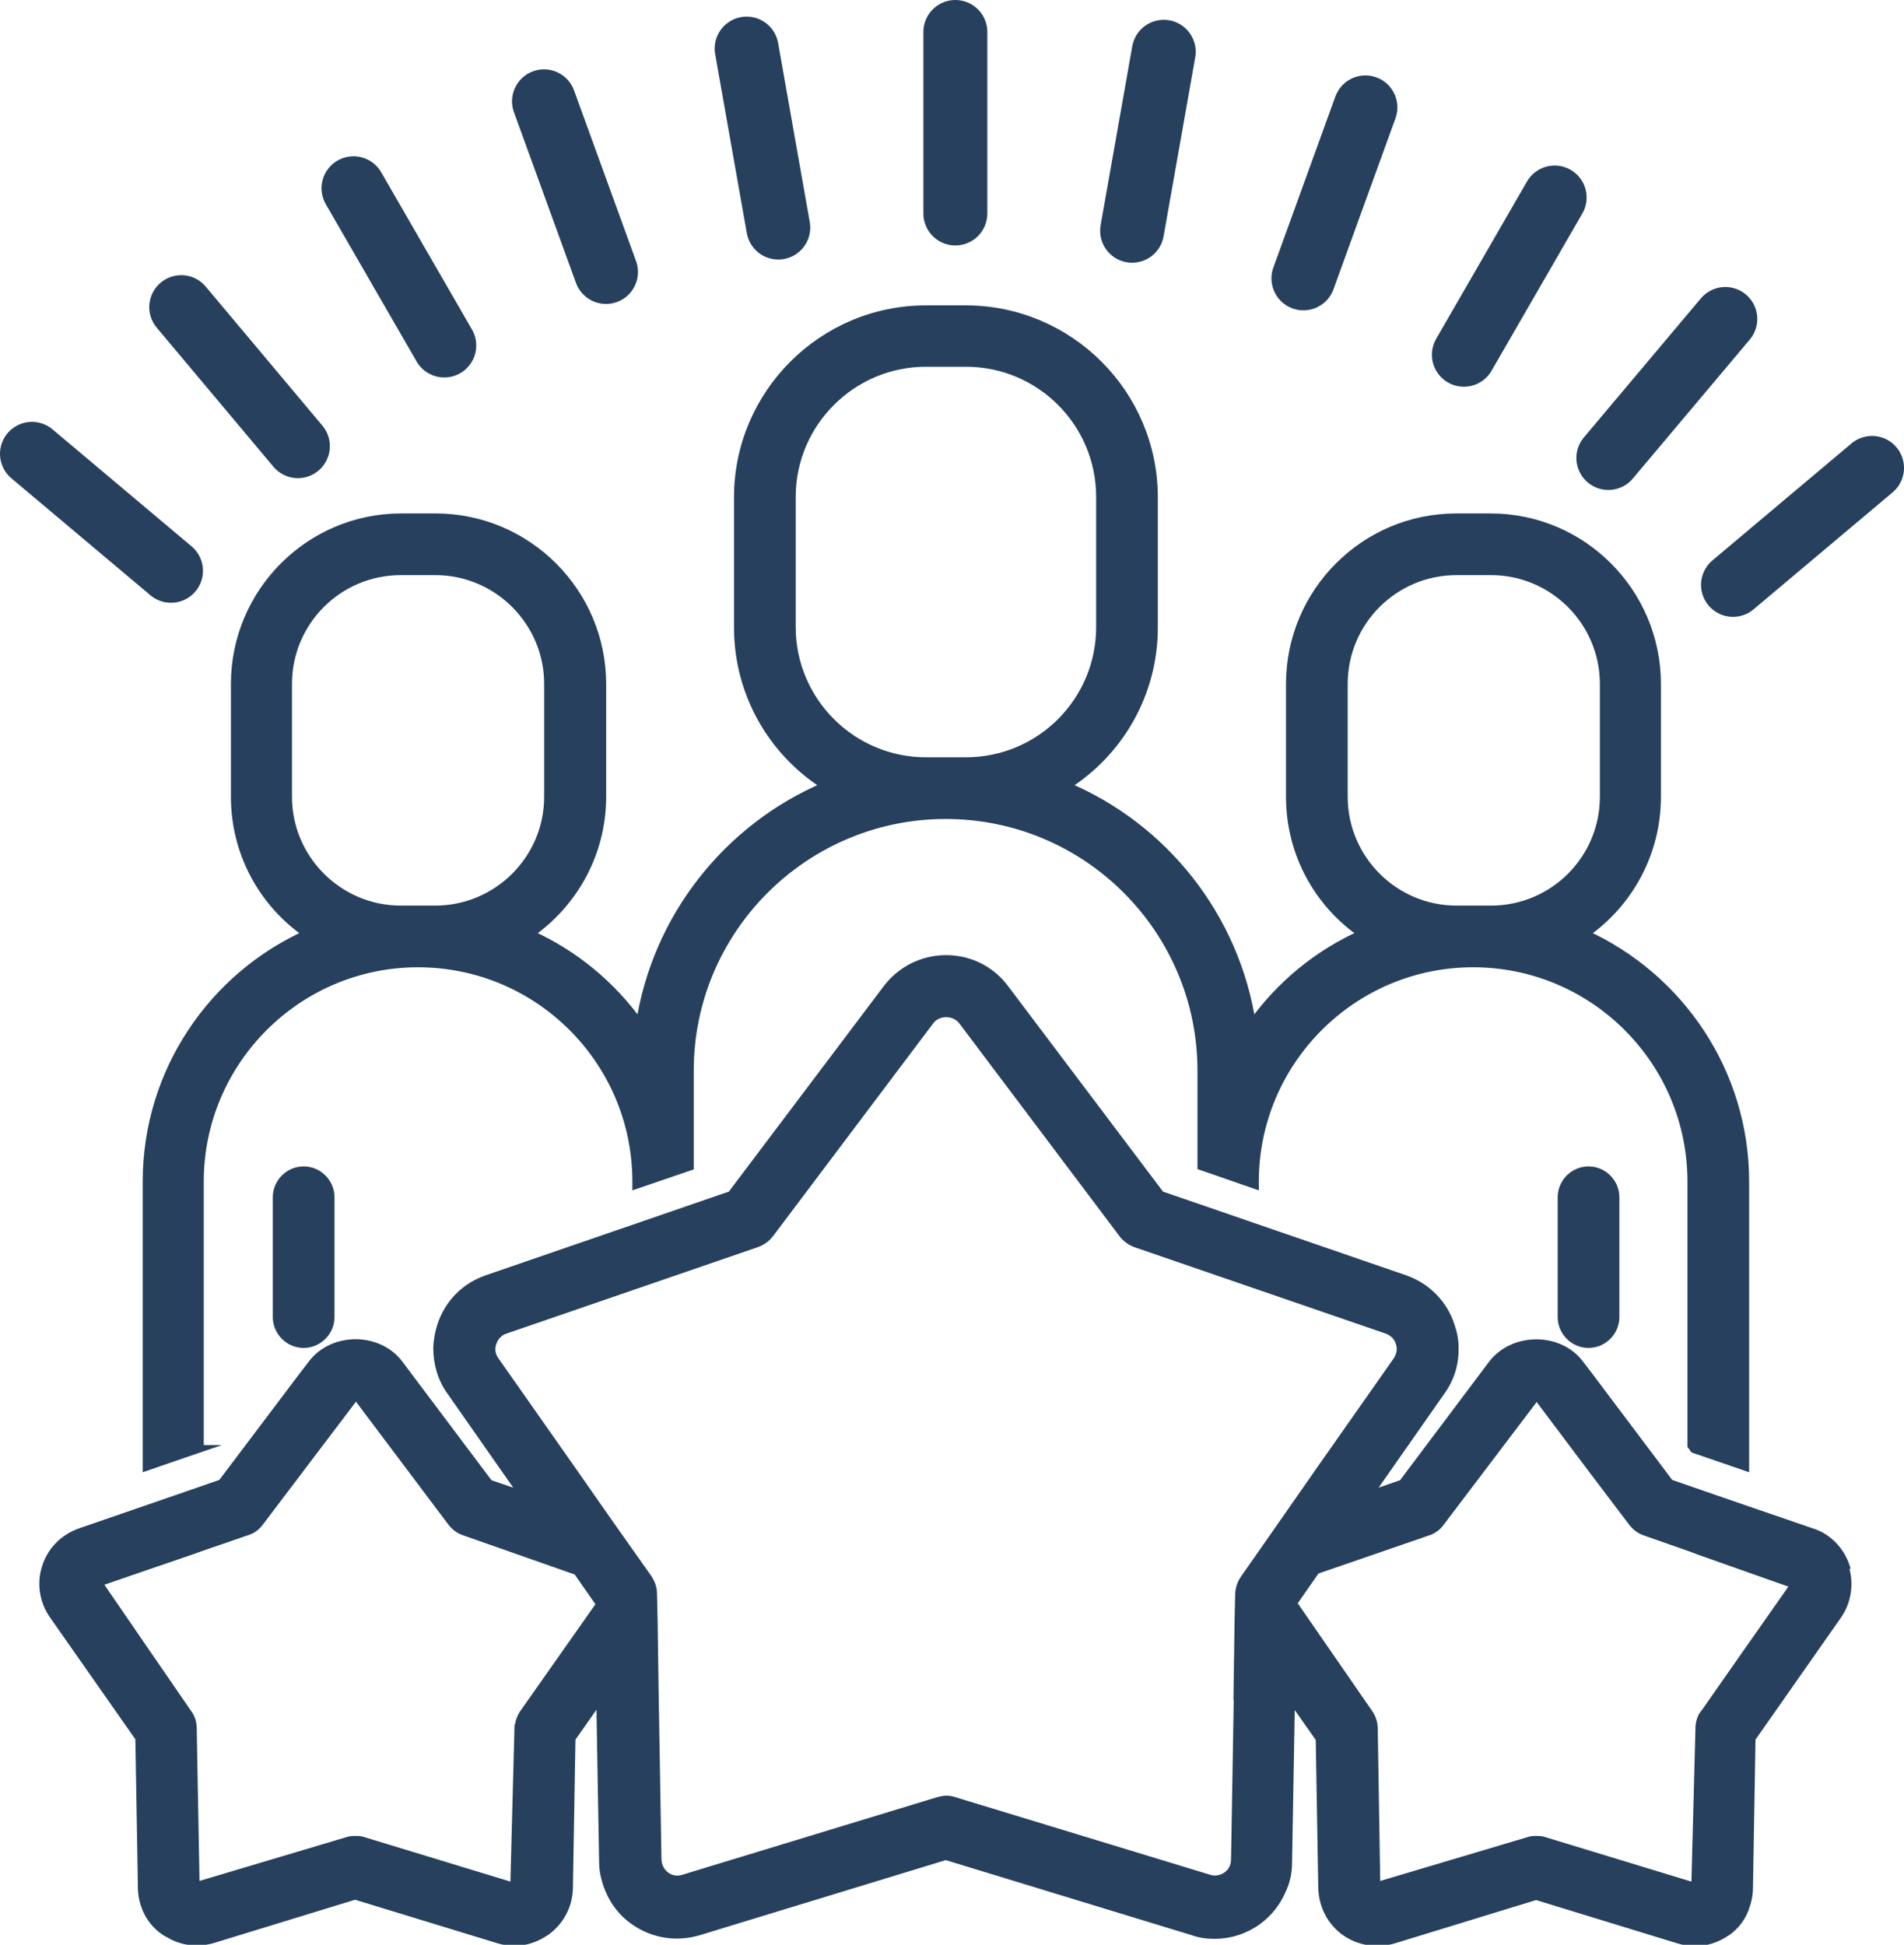 <?xml version="1.0" encoding="UTF-8"?>
<svg id="_圖層_2" data-name="圖層_2" xmlns="http://www.w3.org/2000/svg" viewBox="0 0 59.57 60.85">
  <defs>
    <style>
      .cls-1 {
        fill: none;
        stroke-linecap: round;
        stroke-linejoin: round;
        stroke-width: 2px;
      }

      .cls-1, .cls-2 {
        stroke: #26405e;
      }

      .cls-2 {
        fill: #26405e;
        stroke-miterlimit: 10;
        stroke-width: .25px;
      }
    </style>
  </defs>
  <g id="_圖層_1-2" data-name="圖層_1">
    <g>
      <g>
        <path class="cls-2" d="M8.66,37.46v3.75c0,.46.38.84.84.84s.84-.38.84-.84v-3.75c0-.46-.38-.84-.84-.84s-.84.38-.84.84Z"/>
        <path class="cls-2" d="M48.86,37.46v3.75c0,.46.38.84.84.84s.84-.38.84-.84v-3.75c0-.46-.38-.84-.84-.84s-.84.38-.84.84Z"/>
        <path class="cls-2" d="M6.17,45.34l.08-.11v-8.26c0-3.76,3.06-6.83,6.83-6.83s6.83,3.06,6.83,6.83v.1l1.67-.57h0v-3c0-4.41,3.59-8,8.01-8s8,3.59,8,8v2.99h0s1.67.58,1.67.58v-.1c0-3.76,3.06-6.83,6.83-6.83s6.83,3.06,6.83,6.83v8.26l.08.11.76.26.84.29v-8.92c0-3.44-2.06-6.41-5.01-7.75,1.36-.94,2.25-2.51,2.25-4.29v-3.53c0-2.87-2.33-5.21-5.2-5.21h-1.08c-2.87,0-5.2,2.34-5.2,5.21v3.53c0,1.78.89,3.35,2.26,4.29-1.39.62-2.58,1.6-3.45,2.83-.51-3.37-2.76-6.18-5.81-7.46,1.65-1.04,2.74-2.87,2.74-4.96v-4.07c0-3.24-2.64-5.88-5.88-5.88h-1.25c-3.24,0-5.88,2.64-5.88,5.88v4.07c0,2.09,1.09,3.92,2.74,4.96-3.05,1.29-5.3,4.1-5.81,7.46-.87-1.23-2.06-2.21-3.44-2.83,1.36-.94,2.26-2.51,2.26-4.29v-3.53c0-2.87-2.34-5.21-5.21-5.21h-1.08c-2.87,0-5.2,2.34-5.2,5.21v3.53c0,1.78.89,3.35,2.26,4.29-2.96,1.33-5.02,4.31-5.02,7.75v8.92l.84-.29.76-.26ZM45.57,28.46c-1.95,0-3.53-1.59-3.53-3.53v-3.53c0-1.95,1.58-3.53,3.53-3.53h1.08c1.95,0,3.53,1.59,3.53,3.53v3.53c0,1.95-1.58,3.53-3.53,3.53h-1.08ZM28.97,23.82c-2.31,0-4.2-1.88-4.2-4.2v-4.07c0-2.32,1.89-4.2,4.2-4.2h1.25c2.32,0,4.2,1.88,4.2,4.2v4.07c0,2.32-1.88,4.2-4.2,4.2h-1.25ZM12.54,28.46c-1.95,0-3.53-1.59-3.53-3.53v-3.53c0-1.95,1.58-3.53,3.53-3.53h1.08c1.95,0,3.53,1.59,3.53,3.53v3.53c0,1.95-1.59,3.53-3.53,3.53h-1.08Z"/>
        <path class="cls-2" d="M57.75,49.02c-.17-.51-.56-.92-1.07-1.08l-2.07-.71-.84-.29-.84-.29-.69-.24-2.55-3.39-.26-.34c-.65-.87-2.08-.86-2.74,0l-2.81,3.74-1.07.37,2.28-3.26c.29-.4.43-.87.42-1.35,0-.24-.04-.46-.12-.69-.22-.69-.75-1.23-1.44-1.47l-7.64-2.63-4.87-6.46c-.44-.59-1.11-.92-1.84-.92s-1.41.34-1.85.92l-4.87,6.46-7.64,2.63c-.7.24-1.22.78-1.44,1.47-.07.22-.11.45-.12.68,0,.48.13.96.42,1.36l2.28,3.26-1.08-.37-2.81-3.74c-.65-.87-2.08-.87-2.73,0l-.27.35-2.55,3.38-.69.24-.84.29-.84.29-2.06.71c-.51.18-.91.58-1.07,1.09-.17.51-.08,1.07.23,1.51l2.69,3.84.08,4.68c0,.23.05.44.13.65.12.29.31.53.57.71.04.03.09.06.14.08.4.25.89.31,1.36.18l4.47-1.37,4.48,1.37c.16.05.34.08.5.08.35,0,.7-.12,1-.33.44-.32.7-.81.71-1.36l.08-4.68.9-1.28.09,5.15c0,.31.08.6.19.87.16.38.41.71.76.96.6.43,1.33.55,2.04.34l7.73-2.36,7.73,2.36c.22.08.45.11.68.11.48,0,.95-.15,1.35-.44.34-.25.6-.58.76-.96.13-.27.19-.56.19-.87l.09-5.15.9,1.28.08,4.68c.02.55.27,1.04.71,1.36.44.31.99.4,1.51.25l4.47-1.37,4.47,1.37c.17.05.34.08.5.08.31,0,.61-.09.88-.25.04-.03.08-.05.13-.08.25-.18.44-.43.55-.71,0,0,0,0,0-.02.08-.19.13-.42.13-.64l.08-4.68,2.69-3.84c.31-.44.39-1,.23-1.51ZM53.32,53.61c-.1.13-.15.3-.15.47l-.13,4.96-.1-.03-4.63-1.41c-.08-.03-.16-.03-.24-.03s-.17,0-.24.03l-4.77,1.42-.08-4.94c0-.17-.06-.34-.15-.47l-2.37-3.43v-.03l.71-1.02,3.51-1.21c.15-.05.29-.15.39-.29l3-3.96s.02,0,.03.02l1.6,2.13,1.37,1.81c.1.13.24.24.39.29l1.48.52.21.08,1.47.52,1.53.54-1.53,2.18-1.3,1.86ZM38.73,52.88l-.09,5.31c0,.2-.1.39-.26.5s-.36.15-.55.09l-7.98-2.43c-.08-.03-.17-.04-.24-.04-.08,0-.17.02-.25.04l-7.98,2.43c-.19.06-.39.03-.55-.09s-.25-.3-.26-.5l-.09-5.31-.03-2.14-.02-.88c0-.17-.06-.33-.15-.47l-1.18-1.67-1.23-1.76-2.38-3.39c-.12-.17-.15-.37-.08-.56.06-.18.2-.34.39-.4l7.88-2.71c.16-.06.3-.16.4-.29l5.02-6.67c.24-.32.76-.32,1.01,0l5.02,6.67c.1.13.24.23.39.29l7.88,2.71c.19.07.34.22.39.4.07.19.03.39-.08.56l-2.38,3.39-1.22,1.75-1.18,1.69c-.1.14-.15.3-.16.47l-.02.88-.03,2.14ZM16.22,54.08l-.13,4.96-4.73-1.44c-.08-.03-.16-.03-.24-.03s-.16,0-.24.03l-4.63,1.38-.13.04-.09-4.94c0-.17-.05-.34-.15-.47l-1.3-1.89-1.51-2.2,1.51-.52,1.46-.5.22-.08,1.48-.51c.16-.05.29-.15.39-.29l1.37-1.81,1.63-2.15s.03,0,.03.02l2.97,3.95c.1.13.24.24.4.29l3.53,1.24.69.99v.09l-2.37,3.37c-.09.13-.15.3-.15.47Z"/>
      </g>
      <g>
        <line class="cls-1" x1="29.89" y1="6.68" x2="29.89" y2="1"/>
        <line class="cls-1" x1="24.35" y1="7.12" x2="23.36" y2="1.52"/>
        <line class="cls-1" x1="18.96" y1="8.51" x2="17.02" y2="3.17"/>
        <line class="cls-1" x1="13.9" y1="10.81" x2="11.06" y2="5.89"/>
        <line class="cls-1" x1="9.32" y1="13.96" x2="5.67" y2="9.61"/>
        <line class="cls-1" x1="5.35" y1="17.86" x2="1" y2="14.2"/>
        <line class="cls-1" x1="54.22" y1="18.3" x2="58.57" y2="14.64"/>
        <line class="cls-1" x1="50.32" y1="14.33" x2="53.98" y2="9.98"/>
        <line class="cls-1" x1="45.8" y1="11.1" x2="48.64" y2="6.18"/>
        <line class="cls-1" x1="40.78" y1="8.71" x2="42.72" y2="3.36"/>
        <line class="cls-1" x1="35.42" y1="7.22" x2="36.41" y2="1.62"/>
      </g>
    </g>
  </g>
</svg>